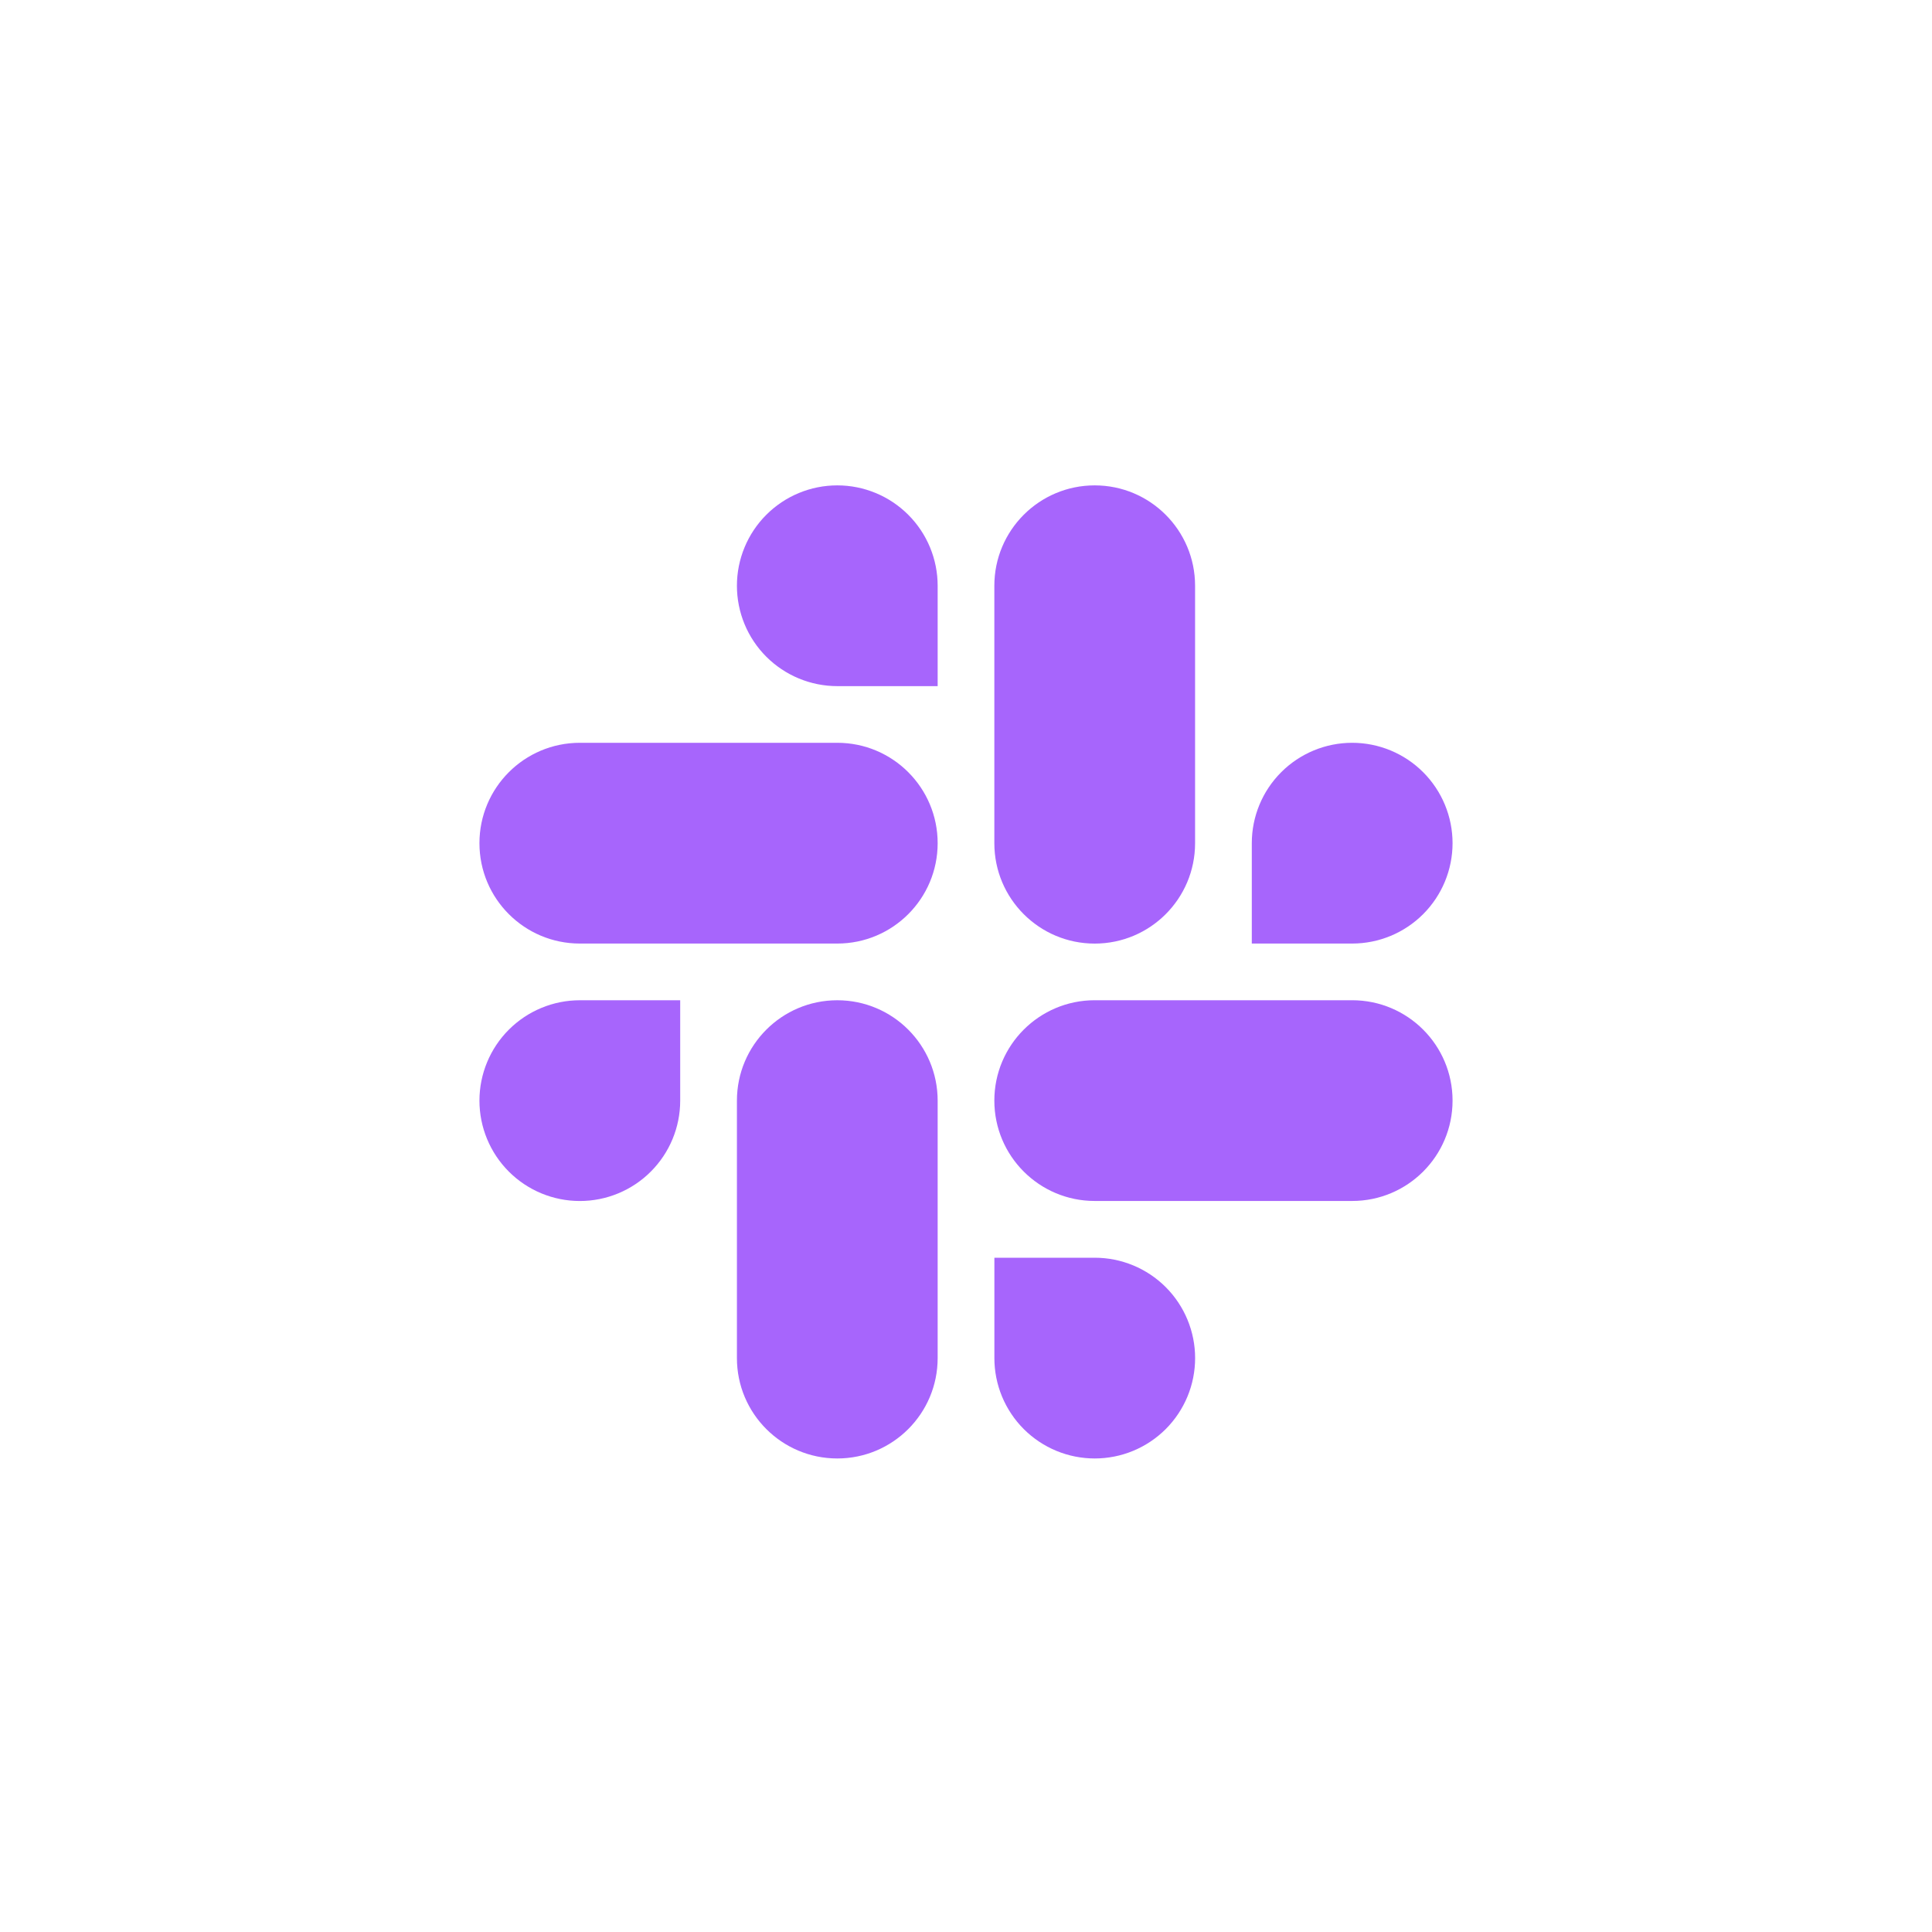 <svg xmlns="http://www.w3.org/2000/svg" width="100" height="100" viewBox="0 0 100 100" fill="none"><g clip-path="url(#clip0_3373_744)"><path d="M61.857 30.318C61.857 27.449 59.531 25.123 56.662 25.123C53.793 25.123 51.467 27.449 51.467 30.318V43.645C51.467 46.514 53.793 48.84 56.662 48.84C59.531 48.84 61.857 46.514 61.857 43.645V30.318Z" fill="#A765FC"></path><path d="M48.533 56.969C48.533 54.099 46.207 51.773 43.338 51.773C40.469 51.773 38.143 54.099 38.143 56.969V70.295C38.143 73.164 40.469 75.49 43.338 75.49C46.207 75.49 48.533 73.164 48.533 70.295V56.969Z" fill="#A765FC"></path><path d="M69.988 62.162C72.858 62.162 75.184 59.836 75.184 56.967C75.184 54.097 72.858 51.772 69.988 51.772H56.662C53.793 51.772 51.467 54.097 51.467 56.967C51.467 59.836 53.793 62.162 56.662 62.162H69.988Z" fill="#A765FC"></path><path d="M43.338 48.838C46.207 48.838 48.533 46.512 48.533 43.643C48.533 40.773 46.207 38.447 43.338 38.447H30.012C27.142 38.447 24.816 40.773 24.816 43.643C24.816 46.512 27.142 48.838 30.012 48.838H43.338Z" fill="#A765FC"></path><path d="M43.338 25.123C44.716 25.123 46.037 25.67 47.011 26.645C47.986 27.619 48.533 28.941 48.533 30.318V35.514H43.338C41.96 35.514 40.639 34.966 39.664 33.992C38.69 33.018 38.143 31.696 38.143 30.318C38.143 28.941 38.69 27.619 39.664 26.645C40.639 25.67 41.96 25.123 43.338 25.123Z" fill="#A765FC"></path><path d="M75.184 43.643C75.184 45.02 74.636 46.342 73.662 47.316C72.688 48.291 71.366 48.838 69.988 48.838H64.793V43.643C64.793 42.265 65.34 40.943 66.315 39.969C67.289 38.995 68.61 38.447 69.988 38.447C71.366 38.447 72.688 38.995 73.662 39.969C74.636 40.943 75.184 42.265 75.184 43.643Z" fill="#A765FC"></path><path d="M56.664 75.49C55.982 75.49 55.306 75.356 54.676 75.095C54.046 74.834 53.473 74.451 52.99 73.969C52.508 73.486 52.125 72.913 51.864 72.283C51.603 71.653 51.469 70.977 51.469 70.295V65.1H56.664C58.042 65.1 59.363 65.647 60.338 66.621C61.312 67.596 61.859 68.917 61.859 70.295C61.859 70.977 61.725 71.653 61.464 72.283C61.203 72.913 60.82 73.486 60.338 73.969C59.855 74.451 59.282 74.834 58.652 75.095C58.022 75.356 57.346 75.49 56.664 75.49Z" fill="#A765FC"></path><path d="M24.816 56.969C24.816 55.591 25.364 54.269 26.338 53.295C27.312 52.321 28.634 51.773 30.012 51.773H35.207V56.969C35.207 58.347 34.66 59.668 33.685 60.642C32.711 61.617 31.39 62.164 30.012 62.164C28.634 62.164 27.312 61.617 26.338 60.642C25.364 59.668 24.816 58.347 24.816 56.969Z" fill="#A765FC"></path></g><defs><clipPath id="clip0_3373_744"><rect width="100" height="100" fill="white"></rect></clipPath></defs></svg>